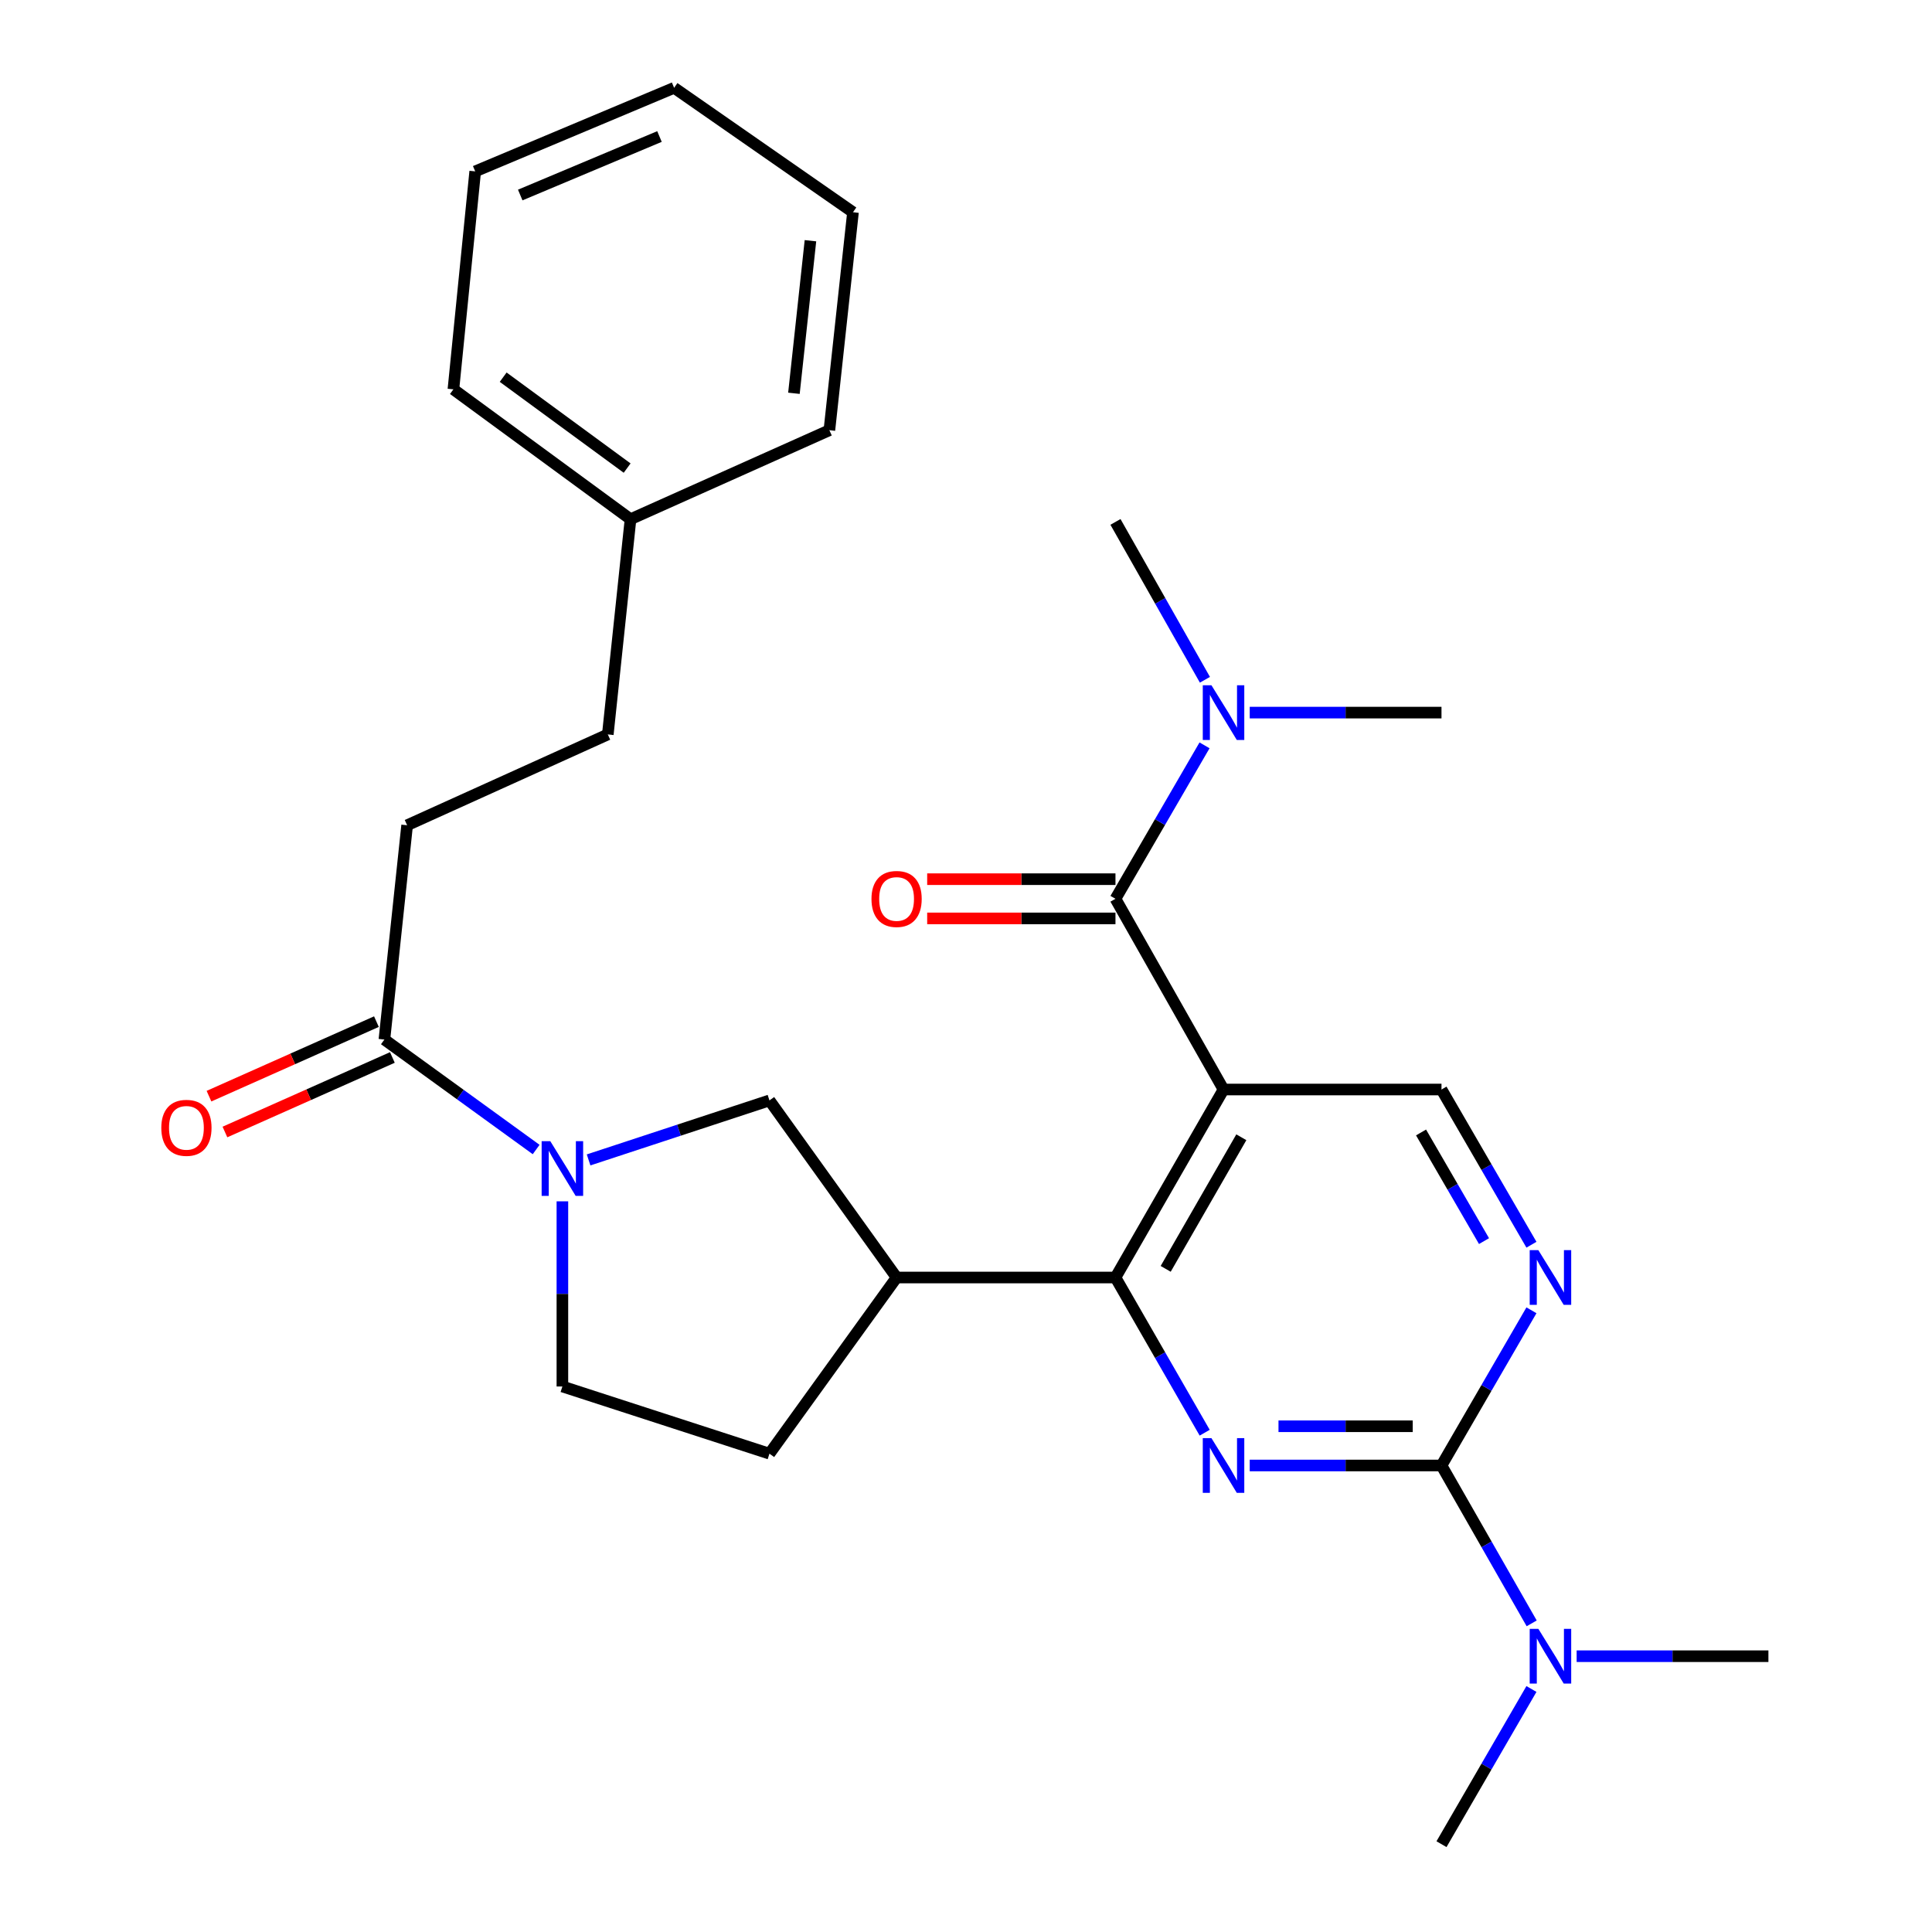 <?xml version='1.0' encoding='iso-8859-1'?>
<svg version='1.1' baseProfile='full'
              xmlns='http://www.w3.org/2000/svg'
                      xmlns:rdkit='http://www.rdkit.org/xml'
                      xmlns:xlink='http://www.w3.org/1999/xlink'
                  xml:space='preserve'
width='1000px' height='1000px' viewBox='0 0 1000 1000'>
<!-- END OF HEADER -->
<rect style='opacity:1.0;fill:#FFFFFF;stroke:none' width='1000' height='1000' x='0' y='0'> </rect>
<path class='bond-1' d='M 633.298,563.931 L 577.364,661.238' style='fill:none;fill-rule:evenodd;stroke:#000000;stroke-width:6px;stroke-linecap:butt;stroke-linejoin:miter;stroke-opacity:1' />
<path class='bond-1' d='M 642.51,588.645 L 603.356,656.76' style='fill:none;fill-rule:evenodd;stroke:#000000;stroke-width:6px;stroke-linecap:butt;stroke-linejoin:miter;stroke-opacity:1' />
<path class='bond-3' d='M 633.298,563.931 L 577.364,465.215' style='fill:none;fill-rule:evenodd;stroke:#000000;stroke-width:6px;stroke-linecap:butt;stroke-linejoin:miter;stroke-opacity:1' />
<path class='bond-8' d='M 633.298,563.931 L 746.114,563.931' style='fill:none;fill-rule:evenodd;stroke:#000000;stroke-width:6px;stroke-linecap:butt;stroke-linejoin:miter;stroke-opacity:1' />
<path class='bond-0' d='M 623.544,741.568 L 600.454,701.403' style='fill:none;fill-rule:evenodd;stroke:#0000FF;stroke-width:6px;stroke-linecap:butt;stroke-linejoin:miter;stroke-opacity:1' />
<path class='bond-0' d='M 600.454,701.403 L 577.364,661.238' style='fill:none;fill-rule:evenodd;stroke:#000000;stroke-width:6px;stroke-linecap:butt;stroke-linejoin:miter;stroke-opacity:1' />
<path class='bond-28' d='M 646.858,758.533 L 696.486,758.533' style='fill:none;fill-rule:evenodd;stroke:#0000FF;stroke-width:6px;stroke-linecap:butt;stroke-linejoin:miter;stroke-opacity:1' />
<path class='bond-28' d='M 696.486,758.533 L 746.114,758.533' style='fill:none;fill-rule:evenodd;stroke:#000000;stroke-width:6px;stroke-linecap:butt;stroke-linejoin:miter;stroke-opacity:1' />
<path class='bond-28' d='M 661.746,738.231 L 696.486,738.231' style='fill:none;fill-rule:evenodd;stroke:#0000FF;stroke-width:6px;stroke-linecap:butt;stroke-linejoin:miter;stroke-opacity:1' />
<path class='bond-28' d='M 696.486,738.231 L 731.225,738.231' style='fill:none;fill-rule:evenodd;stroke:#000000;stroke-width:6px;stroke-linecap:butt;stroke-linejoin:miter;stroke-opacity:1' />
<path class='bond-5' d='M 577.364,661.238 L 464.074,661.238' style='fill:none;fill-rule:evenodd;stroke:#000000;stroke-width:6px;stroke-linecap:butt;stroke-linejoin:miter;stroke-opacity:1' />
<path class='bond-2' d='M 746.114,758.533 L 769.393,718.371' style='fill:none;fill-rule:evenodd;stroke:#000000;stroke-width:6px;stroke-linecap:butt;stroke-linejoin:miter;stroke-opacity:1' />
<path class='bond-2' d='M 769.393,718.371 L 792.673,678.209' style='fill:none;fill-rule:evenodd;stroke:#0000FF;stroke-width:6px;stroke-linecap:butt;stroke-linejoin:miter;stroke-opacity:1' />
<path class='bond-11' d='M 746.114,758.533 L 769.455,799.391' style='fill:none;fill-rule:evenodd;stroke:#000000;stroke-width:6px;stroke-linecap:butt;stroke-linejoin:miter;stroke-opacity:1' />
<path class='bond-11' d='M 769.455,799.391 L 792.797,840.248' style='fill:none;fill-rule:evenodd;stroke:#0000FF;stroke-width:6px;stroke-linecap:butt;stroke-linejoin:miter;stroke-opacity:1' />
<path class='bond-10' d='M 577.364,465.215 L 600.413,425.502' style='fill:none;fill-rule:evenodd;stroke:#000000;stroke-width:6px;stroke-linecap:butt;stroke-linejoin:miter;stroke-opacity:1' />
<path class='bond-10' d='M 600.413,425.502 L 623.462,385.79' style='fill:none;fill-rule:evenodd;stroke:#0000FF;stroke-width:6px;stroke-linecap:butt;stroke-linejoin:miter;stroke-opacity:1' />
<path class='bond-13' d='M 577.364,455.063 L 528.635,455.063' style='fill:none;fill-rule:evenodd;stroke:#000000;stroke-width:6px;stroke-linecap:butt;stroke-linejoin:miter;stroke-opacity:1' />
<path class='bond-13' d='M 528.635,455.063 L 479.906,455.063' style='fill:none;fill-rule:evenodd;stroke:#FF0000;stroke-width:6px;stroke-linecap:butt;stroke-linejoin:miter;stroke-opacity:1' />
<path class='bond-13' d='M 577.364,475.366 L 528.635,475.366' style='fill:none;fill-rule:evenodd;stroke:#000000;stroke-width:6px;stroke-linecap:butt;stroke-linejoin:miter;stroke-opacity:1' />
<path class='bond-13' d='M 528.635,475.366 L 479.906,475.366' style='fill:none;fill-rule:evenodd;stroke:#FF0000;stroke-width:6px;stroke-linecap:butt;stroke-linejoin:miter;stroke-opacity:1' />
<path class='bond-4' d='M 304.655,600.369 L 351.463,584.97' style='fill:none;fill-rule:evenodd;stroke:#0000FF;stroke-width:6px;stroke-linecap:butt;stroke-linejoin:miter;stroke-opacity:1' />
<path class='bond-4' d='M 351.463,584.97 L 398.271,569.571' style='fill:none;fill-rule:evenodd;stroke:#000000;stroke-width:6px;stroke-linecap:butt;stroke-linejoin:miter;stroke-opacity:1' />
<path class='bond-7' d='M 277.51,594.986 L 238.237,566.527' style='fill:none;fill-rule:evenodd;stroke:#0000FF;stroke-width:6px;stroke-linecap:butt;stroke-linejoin:miter;stroke-opacity:1' />
<path class='bond-7' d='M 238.237,566.527 L 198.965,538.068' style='fill:none;fill-rule:evenodd;stroke:#000000;stroke-width:6px;stroke-linecap:butt;stroke-linejoin:miter;stroke-opacity:1' />
<path class='bond-29' d='M 291.094,621.81 L 291.094,669.728' style='fill:none;fill-rule:evenodd;stroke:#0000FF;stroke-width:6px;stroke-linecap:butt;stroke-linejoin:miter;stroke-opacity:1' />
<path class='bond-29' d='M 291.094,669.728 L 291.094,717.646' style='fill:none;fill-rule:evenodd;stroke:#000000;stroke-width:6px;stroke-linecap:butt;stroke-linejoin:miter;stroke-opacity:1' />
<path class='bond-9' d='M 464.074,661.238 L 398.271,569.571' style='fill:none;fill-rule:evenodd;stroke:#000000;stroke-width:6px;stroke-linecap:butt;stroke-linejoin:miter;stroke-opacity:1' />
<path class='bond-14' d='M 464.074,661.238 L 398.271,752.42' style='fill:none;fill-rule:evenodd;stroke:#000000;stroke-width:6px;stroke-linecap:butt;stroke-linejoin:miter;stroke-opacity:1' />
<path class='bond-6' d='M 792.674,644.266 L 769.394,604.099' style='fill:none;fill-rule:evenodd;stroke:#0000FF;stroke-width:6px;stroke-linecap:butt;stroke-linejoin:miter;stroke-opacity:1' />
<path class='bond-6' d='M 769.394,604.099 L 746.114,563.931' style='fill:none;fill-rule:evenodd;stroke:#000000;stroke-width:6px;stroke-linecap:butt;stroke-linejoin:miter;stroke-opacity:1' />
<path class='bond-6' d='M 768.124,642.397 L 751.828,614.279' style='fill:none;fill-rule:evenodd;stroke:#0000FF;stroke-width:6px;stroke-linecap:butt;stroke-linejoin:miter;stroke-opacity:1' />
<path class='bond-6' d='M 751.828,614.279 L 735.532,586.162' style='fill:none;fill-rule:evenodd;stroke:#000000;stroke-width:6px;stroke-linecap:butt;stroke-linejoin:miter;stroke-opacity:1' />
<path class='bond-15' d='M 194.837,528.794 L 151.502,548.083' style='fill:none;fill-rule:evenodd;stroke:#000000;stroke-width:6px;stroke-linecap:butt;stroke-linejoin:miter;stroke-opacity:1' />
<path class='bond-15' d='M 151.502,548.083 L 108.168,567.372' style='fill:none;fill-rule:evenodd;stroke:#FF0000;stroke-width:6px;stroke-linecap:butt;stroke-linejoin:miter;stroke-opacity:1' />
<path class='bond-15' d='M 203.093,547.342 L 159.759,566.631' style='fill:none;fill-rule:evenodd;stroke:#000000;stroke-width:6px;stroke-linecap:butt;stroke-linejoin:miter;stroke-opacity:1' />
<path class='bond-15' d='M 159.759,566.631 L 116.425,585.921' style='fill:none;fill-rule:evenodd;stroke:#FF0000;stroke-width:6px;stroke-linecap:butt;stroke-linejoin:miter;stroke-opacity:1' />
<path class='bond-16' d='M 198.965,538.068 L 210.729,427.147' style='fill:none;fill-rule:evenodd;stroke:#000000;stroke-width:6px;stroke-linecap:butt;stroke-linejoin:miter;stroke-opacity:1' />
<path class='bond-19' d='M 646.858,368.844 L 696.486,368.844' style='fill:none;fill-rule:evenodd;stroke:#0000FF;stroke-width:6px;stroke-linecap:butt;stroke-linejoin:miter;stroke-opacity:1' />
<path class='bond-19' d='M 696.486,368.844 L 746.114,368.844' style='fill:none;fill-rule:evenodd;stroke:#000000;stroke-width:6px;stroke-linecap:butt;stroke-linejoin:miter;stroke-opacity:1' />
<path class='bond-20' d='M 623.666,351.848 L 600.515,310.993' style='fill:none;fill-rule:evenodd;stroke:#0000FF;stroke-width:6px;stroke-linecap:butt;stroke-linejoin:miter;stroke-opacity:1' />
<path class='bond-20' d='M 600.515,310.993 L 577.364,270.139' style='fill:none;fill-rule:evenodd;stroke:#000000;stroke-width:6px;stroke-linecap:butt;stroke-linejoin:miter;stroke-opacity:1' />
<path class='bond-21' d='M 816.071,857.25 L 865.698,857.25' style='fill:none;fill-rule:evenodd;stroke:#0000FF;stroke-width:6px;stroke-linecap:butt;stroke-linejoin:miter;stroke-opacity:1' />
<path class='bond-21' d='M 865.698,857.25 L 915.326,857.25' style='fill:none;fill-rule:evenodd;stroke:#000000;stroke-width:6px;stroke-linecap:butt;stroke-linejoin:miter;stroke-opacity:1' />
<path class='bond-22' d='M 792.673,874.221 L 769.393,914.383' style='fill:none;fill-rule:evenodd;stroke:#0000FF;stroke-width:6px;stroke-linecap:butt;stroke-linejoin:miter;stroke-opacity:1' />
<path class='bond-22' d='M 769.393,914.383 L 746.114,954.545' style='fill:none;fill-rule:evenodd;stroke:#000000;stroke-width:6px;stroke-linecap:butt;stroke-linejoin:miter;stroke-opacity:1' />
<path class='bond-12' d='M 291.094,717.646 L 398.271,752.42' style='fill:none;fill-rule:evenodd;stroke:#000000;stroke-width:6px;stroke-linecap:butt;stroke-linejoin:miter;stroke-opacity:1' />
<path class='bond-17' d='M 210.729,427.147 L 314.6,380.146' style='fill:none;fill-rule:evenodd;stroke:#000000;stroke-width:6px;stroke-linecap:butt;stroke-linejoin:miter;stroke-opacity:1' />
<path class='bond-18' d='M 314.6,380.146 L 326.354,268.74' style='fill:none;fill-rule:evenodd;stroke:#000000;stroke-width:6px;stroke-linecap:butt;stroke-linejoin:miter;stroke-opacity:1' />
<path class='bond-23' d='M 326.354,268.74 L 234.686,201.515' style='fill:none;fill-rule:evenodd;stroke:#000000;stroke-width:6px;stroke-linecap:butt;stroke-linejoin:miter;stroke-opacity:1' />
<path class='bond-23' d='M 324.61,242.284 L 260.443,195.227' style='fill:none;fill-rule:evenodd;stroke:#000000;stroke-width:6px;stroke-linecap:butt;stroke-linejoin:miter;stroke-opacity:1' />
<path class='bond-24' d='M 326.354,268.74 L 429.289,222.675' style='fill:none;fill-rule:evenodd;stroke:#000000;stroke-width:6px;stroke-linecap:butt;stroke-linejoin:miter;stroke-opacity:1' />
<path class='bond-25' d='M 234.686,201.515 L 245.966,88.711' style='fill:none;fill-rule:evenodd;stroke:#000000;stroke-width:6px;stroke-linecap:butt;stroke-linejoin:miter;stroke-opacity:1' />
<path class='bond-26' d='M 429.289,222.675 L 441.504,109.859' style='fill:none;fill-rule:evenodd;stroke:#000000;stroke-width:6px;stroke-linecap:butt;stroke-linejoin:miter;stroke-opacity:1' />
<path class='bond-26' d='M 410.936,203.567 L 419.487,124.596' style='fill:none;fill-rule:evenodd;stroke:#000000;stroke-width:6px;stroke-linecap:butt;stroke-linejoin:miter;stroke-opacity:1' />
<path class='bond-30' d='M 245.966,88.711 L 348.923,45.455' style='fill:none;fill-rule:evenodd;stroke:#000000;stroke-width:6px;stroke-linecap:butt;stroke-linejoin:miter;stroke-opacity:1' />
<path class='bond-30' d='M 269.274,100.94 L 341.344,70.661' style='fill:none;fill-rule:evenodd;stroke:#000000;stroke-width:6px;stroke-linecap:butt;stroke-linejoin:miter;stroke-opacity:1' />
<path class='bond-27' d='M 441.504,109.859 L 348.923,45.455' style='fill:none;fill-rule:evenodd;stroke:#000000;stroke-width:6px;stroke-linecap:butt;stroke-linejoin:miter;stroke-opacity:1' />
<path  class='atom-1' d='M 627.038 744.373
L 636.318 759.373
Q 637.238 760.853, 638.718 763.533
Q 640.198 766.213, 640.278 766.373
L 640.278 744.373
L 644.038 744.373
L 644.038 772.693
L 640.158 772.693
L 630.198 756.293
Q 629.038 754.373, 627.798 752.173
Q 626.598 749.973, 626.238 749.293
L 626.238 772.693
L 622.558 772.693
L 622.558 744.373
L 627.038 744.373
' fill='#0000FF'/>
<path  class='atom-5' d='M 284.834 590.67
L 294.114 605.67
Q 295.034 607.15, 296.514 609.83
Q 297.994 612.51, 298.074 612.67
L 298.074 590.67
L 301.834 590.67
L 301.834 618.99
L 297.954 618.99
L 287.994 602.59
Q 286.834 600.67, 285.594 598.47
Q 284.394 596.27, 284.034 595.59
L 284.034 618.99
L 280.354 618.99
L 280.354 590.67
L 284.834 590.67
' fill='#0000FF'/>
<path  class='atom-7' d='M 796.25 647.078
L 805.53 662.078
Q 806.45 663.558, 807.93 666.238
Q 809.41 668.918, 809.49 669.078
L 809.49 647.078
L 813.25 647.078
L 813.25 675.398
L 809.37 675.398
L 799.41 658.998
Q 798.25 657.078, 797.01 654.878
Q 795.81 652.678, 795.45 651.998
L 795.45 675.398
L 791.77 675.398
L 791.77 647.078
L 796.25 647.078
' fill='#0000FF'/>
<path  class='atom-11' d='M 627.038 354.684
L 636.318 369.684
Q 637.238 371.164, 638.718 373.844
Q 640.198 376.524, 640.278 376.684
L 640.278 354.684
L 644.038 354.684
L 644.038 383.004
L 640.158 383.004
L 630.198 366.604
Q 629.038 364.684, 627.798 362.484
Q 626.598 360.284, 626.238 359.604
L 626.238 383.004
L 622.558 383.004
L 622.558 354.684
L 627.038 354.684
' fill='#0000FF'/>
<path  class='atom-12' d='M 796.25 843.09
L 805.53 858.09
Q 806.45 859.57, 807.93 862.25
Q 809.41 864.93, 809.49 865.09
L 809.49 843.09
L 813.25 843.09
L 813.25 871.41
L 809.37 871.41
L 799.41 855.01
Q 798.25 853.09, 797.01 850.89
Q 795.81 848.69, 795.45 848.01
L 795.45 871.41
L 791.77 871.41
L 791.77 843.09
L 796.25 843.09
' fill='#0000FF'/>
<path  class='atom-14' d='M 451.074 465.295
Q 451.074 458.495, 454.434 454.695
Q 457.794 450.895, 464.074 450.895
Q 470.354 450.895, 473.714 454.695
Q 477.074 458.495, 477.074 465.295
Q 477.074 472.175, 473.674 476.095
Q 470.274 479.975, 464.074 479.975
Q 457.834 479.975, 454.434 476.095
Q 451.074 472.215, 451.074 465.295
M 464.074 476.775
Q 468.394 476.775, 470.714 473.895
Q 473.074 470.975, 473.074 465.295
Q 473.074 459.735, 470.714 456.935
Q 468.394 454.095, 464.074 454.095
Q 459.754 454.095, 457.394 456.895
Q 455.074 459.695, 455.074 465.295
Q 455.074 471.015, 457.394 473.895
Q 459.754 476.775, 464.074 476.775
' fill='#FF0000'/>
<path  class='atom-16' d='M 83.492 583.761
Q 83.492 576.961, 86.852 573.161
Q 90.212 569.361, 96.492 569.361
Q 102.772 569.361, 106.132 573.161
Q 109.492 576.961, 109.492 583.761
Q 109.492 590.641, 106.092 594.561
Q 102.692 598.441, 96.492 598.441
Q 90.252 598.441, 86.852 594.561
Q 83.492 590.681, 83.492 583.761
M 96.492 595.241
Q 100.812 595.241, 103.132 592.361
Q 105.492 589.441, 105.492 583.761
Q 105.492 578.201, 103.132 575.401
Q 100.812 572.561, 96.492 572.561
Q 92.172 572.561, 89.812 575.361
Q 87.492 578.161, 87.492 583.761
Q 87.492 589.481, 89.812 592.361
Q 92.172 595.241, 96.492 595.241
' fill='#FF0000'/>
</svg>
